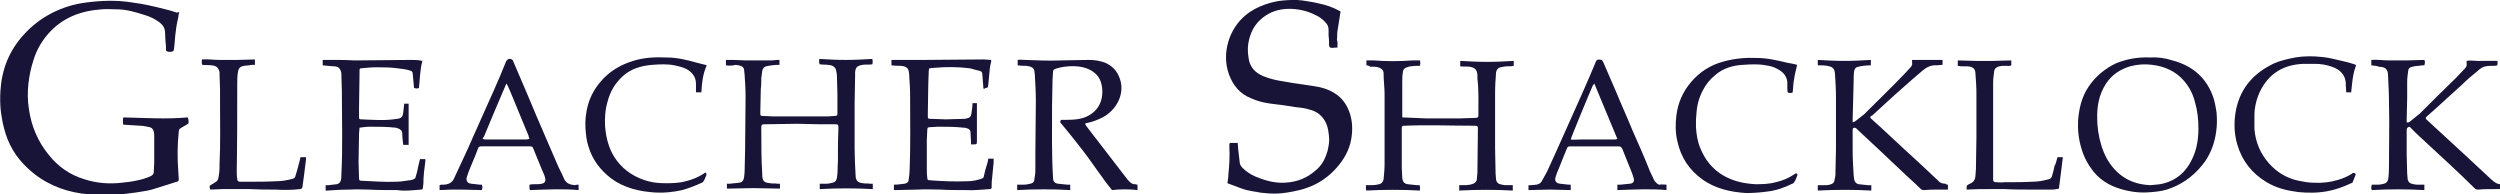 <svg xmlns="http://www.w3.org/2000/svg" xmlns:xlink="http://www.w3.org/1999/xlink" id="Layer_1" x="0px" y="0px" viewBox="0 0 509 39.5" style="enable-background:new 0 0 509 39.5;" xml:space="preserve"><style type="text/css">	.st0{fill:#181438;}</style><g>	<path class="st0" d="M36.5,2.5c-0.1,0.3-0.2,0.7-0.2,1c-0.2,0.9-0.4,1.8-0.5,2.8c-0.2,1.3-0.2,2.5-0.4,3.8c0.1,0.6-1.6,0.6-1.6,0.1  c0-0.6,0-1.1-0.1-1.7c0-0.6-0.1-1.3-0.1-1.9c0-0.9-0.5-1.6-1.2-2.1c-0.8-0.6-1.8-1.1-2.8-1.4c-1.9-0.6-3.8-1.2-5.8-1.2  c-1,0-2.1-0.1-3.1,0c-4.3,0.3-8,1.7-10.9,5c-1.4,1.6-2.4,3.4-3,5.4c-0.5,1.5-0.8,3-1,4.6c-0.2,1.8-0.2,3.6,0.1,5.4  c0.5,3.4,1.8,6.5,4,9.2c1.9,2.4,4.3,4.1,7.3,5c2.5,0.8,5,1,7.6,0.7c0.9-0.1,1.9-0.2,2.8-0.4c1.1-0.2,2.2-0.5,3.2-1  c0.3-0.2,0.5-0.4,0.5-0.7c0-0.7,0.1-1.3,0.1-2c0-1.8,0-3.6,0-5.4c0-0.7-0.1-1.6-0.9-1.8c-0.6-0.1-1.3-0.3-1.9-0.3  c-1.1-0.1-2.1-0.1-3.2-0.2c-0.1,0-0.2,0-0.3,0c-0.1-0.5-0.1-0.9,0-1.5c4.4,0.1,8.7,0.4,13.1,0c0.2,0.3,0.2,0.7,0.2,1.1  c0,0.1-0.2,0.3-0.3,0.3c-0.4,0.3-0.9,0.5-1.3,0.8c-0.3,0.1-0.4,0.4-0.4,0.7c-0.3,2.7-0.3,5.4-0.1,8.1c0,0.5,0.1,1,0.1,1.6  c0,0.3-0.1,0.4-0.4,0.5c-1.7,0.5-3.4,1.1-5.1,1.6c-1.1,0.3-2.2,0.4-3.3,0.6c-1.5,0.2-3.1,0.4-4.6,0.5c-1.5,0.1-2.9,0.2-4.4-0.1  c-0.7-0.1-1.3-0.1-2-0.2c-4.1-0.6-7.8-2.2-10.9-5.1c-2.5-2.3-4.1-5-4.9-8.3c-0.3-1-0.4-2-0.6-3.1c-0.2-1.5-0.2-3.1-0.1-4.6  c0.3-4.3,1.8-8,4.7-11.2c3.3-3.7,7.9-6,12.8-6.6c3.1-0.4,6.2-0.5,9.3,0c2.3,0.3,4.5,0.8,6.8,1.4c0.8,0.2,1.6,0.4,2.4,0.7  C36.2,2.4,36.3,2.5,36.5,2.5z"></path>	<path class="st0" d="M272.3,9.7c-0.6-0.1-1.7,0.4-1.7-0.5c0-0.7,0-1.3-0.1-2c0-0.4,0-0.7,0-1.1c0-0.6-0.2-1.1-0.6-1.5  c-0.6-0.7-1.3-1.2-2.2-1.6c-1.6-0.8-3.4-1.2-5.2-1.2c-1.7,0-3.3,0.4-4.7,1.3c-1.9,1.2-3,2.9-3.5,5c-0.3,1.2-0.3,2.4-0.1,3.6  c0.2,1.9,1.3,3.1,3,3.8c1,0.4,2,0.7,3.1,0.9c1,0.2,1.9,0.3,2.9,0.5c1.4,0.2,2.7,0.4,4.1,0.6c1.5,0.2,3,0.6,4.3,1.4  c1.7,1,2.7,2.5,3.3,4.4c0.5,1.7,0.5,3.4,0.2,5.1c-0.4,2.2-1.5,4.1-3,5.8c-1.6,1.8-3.6,3.2-5.9,4c-1,0.4-2,0.6-3,0.8  c-1.5,0.3-3.1,0.5-4.6,0.4c-0.9-0.1-1.8-0.1-2.6-0.3c-1.3-0.2-2.5-0.4-3.7-0.9c-0.8-0.3-1.6-0.6-2.4-0.9c0.1-0.7,0.2-1.2,0.2-1.8  c0.2-1.9,0.3-3.7,0.2-5.6c0-0.2,0-0.3,0-0.5c0-0.1,0.1-0.2,0.1-0.3c0.5,0,1,0,1.6,0c0,0.4,0.1,0.9,0.1,1.3c0.1,0.9,0.2,1.7,0.3,2.6  c0,0.5,0.3,0.9,0.6,1.2c0.7,0.7,1.6,1.3,2.5,1.7c1.9,0.8,3.9,1.4,6,1.3c2.6-0.1,4.8-1,6.7-2.8c1.1-1,1.7-2.3,2.1-3.7  c0.2-0.9,0.4-1.9,0.3-2.8c-0.1-1-0.2-1.9-0.6-2.8c-0.7-1.5-1.8-2.4-3.4-2.8c-0.9-0.3-1.9-0.4-2.9-0.5c-1.7-0.3-3.3-0.5-5-0.7  c-1.4-0.2-2.7-0.5-4-1.1c-2.3-0.9-3.7-2.7-4.5-4.9c-1.5-4.2,0-9.2,3.4-12c1.2-1,2.6-1.7,4-2.2c1.2-0.4,2.4-0.7,3.6-0.8  c1.3-0.1,2.7-0.2,4,0c1.1,0.2,2.2,0.3,3.3,0.6c1.5,0.3,2.9,0.8,4.2,1.5c0.2,0.1,0.3,0.2,0.2,0.4c-0.2,1.3-0.4,2.5-0.6,3.8  c-0.1,0.5,0,1.1-0.1,1.7C272.4,8.6,272.3,9.1,272.3,9.7z"></path>	<path class="st0" d="M278.2,13.3c0-0.4,0-0.7,0-1c0.5,0,1,0,1.5,0c2.6,0.2,5.2,0.2,7.9,0c0.5,0,1,0,1.5,0c0.1,0.4,0.1,0.6,0,1.1  c-0.6,0-1.2,0-1.8,0.1c-0.3,0-0.6,0.1-0.8,0.2c-0.6,0.1-0.9,0.6-0.9,1.2c-0.1,0.6-0.1,1.2-0.1,1.8c0,2.2,0,4.5,0,6.7  c0,0.1,0,0.3,0,0.5c1.6,0.1,3.2,0.1,4.7,0.2c2.4,0,4.8,0,7.2,0c1,0,2-0.1,3-0.1c0.5,0,0.6-0.1,0.6-0.6c0-2.5,0.1-5-0.2-7.4  c0-0.3,0-0.5,0-0.8c-0.1-0.9-0.4-1.4-1.5-1.6c-0.7-0.1-1.3,0-2-0.1c0-0.3,0-0.7,0-1.1c1.8,0.1,3.7,0.2,5.5,0.2  c1.8,0,3.6-0.1,5.4-0.2c0,0.4,0,0.7,0,1c-0.4,0.1-0.8,0.1-1.2,0.1c-0.5,0-1,0.1-1.5,0.2c-0.5,0.1-0.8,0.5-0.9,1  c-0.1,1.4-0.2,2.8-0.2,4.2c0,3.7,0,7.4,0,11.2c0,1.7,0.1,3.5,0.1,5.2c0,0.4,0.1,0.9,0.1,1.3c0.1,0.5,0.4,0.8,0.8,0.9  c0.4,0.1,0.8,0.2,1.2,0.2c0.5,0,0.9,0,1.4,0c0,0.4,0,0.7,0,1.1c-3.6-0.2-7.2-0.2-10.9,0c0-0.4,0-0.7,0-1.1c0.5,0,0.9,0,1.4,0  c0.9-0.1,2.2-0.2,2.2-1.4c0-0.4,0.1-0.7,0.1-1.1c0-3,0.1-6,0.1-9c0-0.5-0.1-0.6-0.7-0.6c-4.7,0-9.5-0.2-14.2,0  c-0.6,0-0.6,0.1-0.6,0.7c0,2.6,0,5.3,0,7.9c0,0.7,0.1,1.4,0.1,2.1c0.1,0.7,0.4,1.1,1.1,1.2c0.6,0.1,1.2,0.1,1.8,0.2  c0.2,0,0.4,0,0.6,0c0.2,0.4,0.1,0.7,0.1,1.1c-3.7-0.2-7.3-0.2-10.9,0c0-0.1-0.1-0.2-0.1-0.3c0-0.2,0-0.5,0-0.8c0.5,0,0.9,0,1.4,0  c0.4,0,0.9-0.1,1.3-0.2c0.5-0.1,0.8-0.5,0.9-1c0.1-1.1,0.2-2.1,0.2-3.2c0-4.7,0-9.4,0-14.1c0-1.4-0.2-2.8-0.2-4.1  c0.1-1.4-1.5-1.6-2.7-1.5C278.8,13.4,278.5,13.3,278.2,13.3z"></path>	<path class="st0" d="M147.8,13.3c0-0.4,0-0.7,0-1.1c0.5,0,1.1,0,1.6,0c0.8,0,1.6,0.1,2.4,0.1c1.6,0,3.2,0,4.8,0c0.5,0,1,0,1.6-0.1  c0.1,0,0.3,0,0.5,0c0,0.3,0,0.7,0,1c-0.9,0-1.8,0.1-2.7,0.3c-0.4,0.1-0.7,0.4-0.8,0.9c-0.1,0.5-0.1,1-0.2,1.5c0,0.7,0,1.5-0.1,2.2  c0,1.6-0.1,3.1-0.1,4.7c0,0.1,0,0.3,0,0.4c0,0.3,0.1,0.4,0.4,0.4c0.7,0,1.4,0.1,2.2,0.1c3.7,0,7.5,0,11.2,0c0.5,0,0.9-0.1,1.4-0.1  c0.4,0,0.5-0.1,0.5-0.5c0-1.3,0-2.7,0-4c0-1.2-0.1-2.3-0.1-3.5c0-0.5-0.1-0.9-0.2-1.4c-0.1-0.4-0.4-0.6-0.7-0.8  c-0.8-0.3-1.7-0.2-2.6-0.3c-0.2-0.4-0.1-0.7-0.1-1.1c1.8,0.1,3.6,0.2,5.4,0.2c1.8,0,3.6-0.1,5.4-0.2c0.1,0.4,0.1,0.7,0,1.1  c-0.7,0.1-1.3,0-2,0.1c-1.1,0.2-1.4,0.5-1.5,1.5c0,0.3,0,0.6,0,0.9c0,1.8-0.1,3.7-0.1,5.5c0,3,0,6,0,9.1c0,1.8,0.1,3.7,0.2,5.5  c0,1.1,0.5,1.5,1.5,1.6c0.5,0.1,0.9,0,1.4,0.1c0.2,0,0.4,0,0.6,0c0,0.4,0,0.7,0,1.1c-3.6-0.2-7.2-0.2-10.8,0c0-0.4,0-0.7,0-1.1  c0.5,0,0.9,0,1.4,0c0.4,0,0.8-0.1,1.2-0.2c0.5-0.1,0.8-0.4,0.9-1c0.2-1.1,0.1-2.2,0.2-3.3c0-2.2,0-4.4,0.1-6.6c0-0.1,0-0.3,0-0.4  c0-0.5-0.1-0.6-0.6-0.6c-1.1,0-2.2,0-3.3,0c-1.5,0-3-0.1-4.5-0.1c-2.2,0-4.4,0.1-6.6,0.1c-0.6,0-0.7,0.1-0.7,0.7  c0,3.2,0,6.4,0.2,9.5c0,0.1,0,0.3,0,0.4c0.1,1.2,0.7,1.3,1.6,1.4c0.5,0.1,1,0,1.5,0.1c0.1,0,0.3,0,0.5,0c0,0.4,0,0.7,0,1  c-1.8,0-3.6-0.1-5.4-0.1c-1.8,0-3.6,0.1-5.4,0.1c0-0.3,0-0.6,0-1c0.2,0,0.4,0,0.6,0c0.6-0.1,1.3-0.1,1.9-0.2c1.1-0.1,1-1.3,1.1-2.2  c0-1.4,0.1-2.8,0.1-4.2c0-3.7,0.1-7.5,0.1-11.2c0-1.5-0.1-2.9-0.2-4.4c0-0.3-0.1-0.7-0.1-1c-0.1-0.8-1-0.9-1.7-1  C149,13.4,148.4,13.4,147.8,13.3z"></path>	<path class="st0" d="M231.6,37.6c0,0.4,0,0.7,0,1.1c-1.7-0.2-3.4-0.2-5.2,0c-0.6-0.8-1.3-1.6-1.9-2.5c-1.5-2-2.8-4-4.3-5.9  c-1.3-1.7-2.7-3.4-4.1-5.1c-0.3-0.3-0.3-0.3-0.1-0.8c0.3,0,0.7,0,1,0c1.7,0,3.3-0.1,4.7-0.9c1.6-0.9,2.5-2.3,2.7-4.1  c0.1-1,0-1.9-0.3-2.8c-0.5-1.4-1.6-2.2-2.9-2.7c-1.5-0.5-3.1-0.5-4.6-0.3c-0.6,0.1-1.1,0.2-1.7,0.4c-0.3,0.1-0.5,0.3-0.5,0.6  c0,0.5-0.1,1.1-0.1,1.6c0,1.8-0.1,3.5-0.1,5.3c0,4.9-0.1,9.8,0.2,14.7c0,0.7,0.3,1.1,1,1.2c0.6,0.1,1.2,0.1,1.9,0.2  c0.2,0,0.4,0,0.6,0c0,0.4,0,0.7,0,1.1c-3.6-0.2-7.2-0.2-10.8,0c0-0.4,0-0.7,0-1.1c0.5,0,0.9,0,1.4,0c0.4,0,0.9-0.1,1.3-0.2  c0.5-0.1,0.8-0.4,0.8-0.9c0.1-0.6,0.2-1.2,0.2-1.9c0-1,0-2.1,0-3.1c0-3.6,0.1-7.3,0.1-10.9c0-1.8-0.1-3.5-0.2-5.3  c0-0.3-0.1-0.6-0.1-0.9c-0.2-0.8-1-0.9-1.7-1c-0.6,0-1.1,0-1.7-0.1c0-0.4,0-0.7,0-1.1c0.5-0.1,1,0,1.5,0c2.4,0.1,4.9,0.2,7.3,0.1  c1.9,0,3.8-0.1,5.7-0.1c1.2,0,2.5,0.2,3.6,0.7c1.6,0.8,2.5,2.1,2.9,3.8c0.6,2.7-0.9,5.7-3.7,7.2c-1,0.5-2,0.9-3,1.1  c-0.2,0-0.4,0.1-0.6,0.2c0.1,0.2,0.2,0.3,0.3,0.5c2.8,3.6,5.6,7.3,8.4,10.9c0.1,0.1,0.1,0.1,0.2,0.2c0.4,0.5,0.9,0.8,1.5,0.7  C231.3,37.6,231.4,37.6,231.6,37.6z"></path>	<path class="st0" d="M437.7,11.7c1.5-0.1,3.1,0.1,4.6,0.6c3.8,1,6.6,3.2,8.1,6.9c0.5,1.2,0.7,2.5,0.9,3.8c0.1,1.3,0.1,2.6-0.1,3.9  c-0.3,2.1-1,4.1-2.2,5.9c-1.8,2.5-4.1,4.4-7,5.5c-1.2,0.5-2.5,0.7-3.8,0.8c-1.8,0.2-3.5,0.1-5.2-0.3c-2.7-0.6-5-1.7-6.8-3.9  c-1.1-1.4-1.9-2.9-2.4-4.6c-0.6-1.9-0.8-3.9-0.7-5.8c0.2-2.4,0.7-4.7,2.1-6.8c1.4-2.1,3.3-3.7,5.6-4.8  C433,12,435.3,11.6,437.7,11.7z M437.8,37.7c0.8-0.1,1.7-0.1,2.5-0.3c2.9-0.7,4.9-2.5,6.1-5.2c0.9-1.9,1.2-4,1.2-6.1  c0-1.8-0.2-3.6-0.7-5.3c-0.4-1.6-1.1-3-2.2-4.3c-1.7-2-4-3-6.5-3.3c-1.5-0.2-3-0.1-4.5,0.3c-2,0.6-3.7,1.7-4.9,3.5  c-1.5,2.3-1.9,4.8-1.8,7.4c0,0.8,0.1,1.6,0.2,2.4c0.3,1.9,0.8,3.7,1.7,5.4c0.9,1.6,2.1,3,3.7,4C434.2,37.2,435.9,37.6,437.8,37.7z"></path>	<path class="st0" d="M396.6,37.6c0,0.4,0,0.7,0,1c-0.5,0-1,0-1.5,0c-1.1,0-2.2,0-3.3,0.1c-0.3,0-0.5,0-0.7-0.2  c-0.9-0.9-1.9-1.8-2.9-2.7c-1.8-1.7-3.7-3.5-5.5-5.2c-1.5-1.4-3-2.8-4.5-4.2c-0.1-0.1-0.2-0.2-0.3-0.3c-0.3-0.2-0.7-0.1-0.7,0.3  c0,0.1,0,0.3,0,0.4c0,1.3,0,2.6,0,3.8c0,1.7,0.1,3.3,0.2,5c0,0.3,0.1,0.6,0.1,0.9c0.1,0.5,0.4,0.9,0.9,1c0.6,0.1,1.2,0.1,1.9,0.2  c0.2,0,0.5,0,0.7,0c0,0.4,0,0.7,0,1.1c-3.6-0.2-7.2-0.2-10.9,0c0-0.2,0-0.4,0-0.6c0-0.2,0-0.3,0-0.5c0.4,0,0.9,0,1.3,0  c0.4,0,0.8,0,1.1-0.1c0.8-0.2,1-0.5,1.1-1.4c0.1-0.4,0.1-0.8,0.1-1.2c0-1.5,0.1-3,0.1-4.5c0-3.6,0-7.1,0-10.7  c0-1.6-0.1-3.2-0.2-4.8c-0.1-1-0.4-1.4-1.6-1.6c-0.6-0.1-1.3-0.1-1.9-0.1c0-0.4,0-0.7,0-1.1c1.8,0.1,3.6,0.2,5.4,0.2  c1.8,0,3.6-0.1,5.4-0.2c0,0.4,0,0.7,0,1.1c-0.9,0-1.8,0.1-2.6,0.3c-0.5,0.1-0.7,0.4-0.8,0.9c-0.1,0.7-0.1,1.4-0.1,2.1  c-0.1,2.5-0.1,5.1-0.2,7.6c0,0.2,0,0.4,0,0.7c0.2-0.1,0.4-0.1,0.5-0.2c0.6-0.5,1.2-0.9,1.8-1.4c2.7-2.7,5.4-5.3,8-8  c0.5-0.5,0.9-1,1.4-1.5c0.3-0.3,0.5-0.6,0.4-1.1c0-0.2,0-0.3,0-0.5c2.1,0,4.1,0,6.2,0c0,0.3,0,0.6,0,1c-0.4,0-0.8,0.1-1.2,0.1  c-1.1-0.1-2.1,0.4-2.9,1.1c-1.3,1.1-2.6,2.2-3.8,3.3c-2.2,1.9-4.3,3.9-6.4,5.8c-0.1,0-0.1,0.1-0.2,0.1c-0.3,0.2-0.3,0.3,0,0.6  c0.7,0.6,1.3,1.2,2,1.8c1.5,1.4,2.9,2.7,4.4,4.1c2.3,2.1,4.6,4.2,6.8,6.3c0.2,0.2,0.4,0.3,0.5,0.5c0.4,0.4,0.9,0.5,1.4,0.5  C396.3,37.6,396.4,37.6,396.6,37.6z"></path>	<path class="st0" d="M482.8,13.3c0-0.4,0-0.7,0-1.1c1.2-0.1,2.4,0.1,3.6,0.1c1.2,0,2.4,0,3.6,0c1.2,0,2.4-0.1,3.6-0.1  c0.2,0.4,0.1,0.7,0,1.1c-0.4,0-0.7,0-1.1,0.1c-0.5,0-1,0.1-1.4,0.2c-0.5,0.1-0.8,0.4-0.8,0.9c-0.1,0.7-0.2,1.4-0.2,2.1  c0,1.1,0,2.3,0,3.4c0,1.4-0.1,2.8-0.1,4.3c0,0.2,0,0.4,0,0.6c0.3,0.1,0.4,0,0.6-0.1c0.7-0.6,1.4-1.1,2.1-1.7  c2.4-2.4,4.8-4.8,7.3-7.2c0.6-0.6,1.2-1.3,1.8-1.9c0.3-0.3,0.5-0.6,0.4-1.1c0-0.1,0-0.3,0-0.5c1-0.2,2.1,0.1,3.1,0c1,0,2,0,3.1,0  c0,0,0.1,0.1,0.1,0.1c0,0.8,0.1,0.9-0.8,0.9c-0.5,0-1.1,0-1.6,0.1c-0.6,0.1-1.2,0.5-1.6,0.9c-1.1,0.9-2.2,1.8-3.2,2.8  c-1.9,1.7-3.7,3.4-5.5,5c-0.6,0.5-1.1,1-1.7,1.5c-0.3,0.3-0.3,0.4,0,0.7c2.5,2.3,5,4.6,7.5,6.9c1.9,1.8,3.8,3.5,5.7,5.3  c0.2,0.1,0.3,0.3,0.5,0.4c0.4,0.3,0.8,0.5,1.3,0.5c0.1,0,0.2,0,0.3,0c0.1,0.3,0.1,0.7,0,1c-0.5,0-1,0-1.4,0c-1.1,0-2.3,0-3.4,0.1  c-0.3,0-0.5,0-0.8-0.3c-1.6-1.6-3.3-3.2-4.9-4.7c-2.3-2.1-4.5-4.2-6.8-6.3c-0.4-0.4-0.8-0.8-1.2-1.2c-0.2-0.2-0.3-0.4-0.6-0.2  c-0.2,0.1-0.3,0.3-0.3,0.6c0,1.6,0,3.2,0,4.9c0,1.3,0.1,2.6,0.1,3.9c0,0.4,0.1,0.8,0.1,1.2c0.1,0.5,0.4,0.8,0.8,0.9  c0.4,0.1,0.8,0.2,1.2,0.2c0.4,0,0.9,0,1.4,0c0,0.4,0,0.7,0,1.1c-3.6-0.2-7.2-0.2-10.7,0c-0.2-0.4-0.1-0.7,0-1.1c0.5,0,0.9,0,1.3,0  c0.4,0,0.8-0.1,1.2-0.2c0.4-0.1,0.7-0.4,0.8-0.8c0-0.2,0.1-0.4,0.1-0.6c0.1-1.1,0.1-2.3,0.1-3.4c0-3.8,0.1-7.5,0-11.3  c0-2-0.1-4-0.2-6c0-1.2-0.6-1.7-1.8-1.7C484,13.4,483.4,13.4,482.8,13.3z"></path>	<path class="st0" d="M65.7,13.3c0-0.4,0-0.7,0-1.1c0.8,0,1.5,0,2.2,0c1.4,0,2.8,0,4.3,0.1c0.1,0,0.3,0,0.4,0c3.7,0,7.3-0.1,11-0.1  c0.8,0,1.6,0,2.4,0.2c-0.5,1.8-0.5,3.7-0.7,5.5c-0.3,0.2-0.7,0.1-1,0c-0.1-0.7-0.1-1.4-0.2-2.1c-0.1-0.5,0.1-1.2-0.5-1.4  c-0.9-0.3-1.8-0.4-2.7-0.5c-1.4-0.2-2.9-0.2-4.3-0.2c-1,0-2,0.1-3,0.2c-0.3,0-0.4,0.1-0.4,0.4c0,0.3,0,0.5,0,0.8  c0,2.3-0.1,4.6-0.1,6.9c0,0.6,0,1.2,0,1.8c0,0.4,0,0.5,0.5,0.5c2.4,0.1,4.8,0.3,7.2-0.1c0.9-0.1,1.2-0.4,1.3-1.3  c0.1-0.6,0.1-1.2,0.2-1.8c0.3,0,0.6,0,0.9,0c0,2.8,0,5.6,0,8.4c-0.4,0-0.7,0-1.1,0c-0.1-0.8-0.2-1.6-0.2-2.4c0-0.4-0.3-0.7-0.7-0.9  c-0.2-0.1-0.4-0.1-0.6-0.2c-1.8-0.2-3.5-0.2-5.3-0.2c-0.7,0-1.4,0.1-2.1,0.2c0,0.4-0.1,0.8-0.1,1.2c0,1.9-0.1,3.9-0.1,5.8  c0,1.1,0.1,2.2,0.1,3.3c0,0.4,0.1,0.5,0.5,0.5c2.4,0.1,4.7,0.3,7.1,0.2c0.9,0,1.8-0.2,2.7-0.3c0.3,0,0.5-0.1,0.8-0.2  c0.2-0.1,0.4-0.2,0.4-0.4c0.2-0.7,0.4-1.3,0.5-2c0.1-0.6,0.3-1.1,0.4-1.7c0.4,0,0.7,0,1.1,0c0,0.2,0,0.3,0,0.4  c-0.2,1.5-0.4,3-0.4,4.6c0,0.3-0.1,0.5-0.1,0.8c0,0.3-0.1,0.4-0.4,0.4c-0.4,0-0.8,0.1-1.2,0.1c-1.2,0.1-2.4,0.2-3.7,0  c-0.1,0-0.1,0-0.2,0c-1.9,0-3.7,0-5.6-0.1c-1.2,0-2.5-0.1-3.7,0c-1.6,0-3.2,0.1-4.7,0.2c-0.1,0-0.2,0-0.3,0c0-0.3,0-0.7,0-1.1  c0.2,0,0.4,0,0.6,0c0.6-0.1,1.1-0.1,1.7-0.2c0.4-0.1,0.7-0.4,0.8-0.8c0.1-0.4,0.1-0.8,0.1-1.2c0.3-5.7,0.1-11.3,0.1-17  c0-1.1-0.1-2.2-0.1-3.3c0-0.1,0-0.2,0-0.3c-0.2-1-0.6-1.4-1.6-1.4C67,13.4,66.3,13.4,65.7,13.3z"></path>	<path class="st0" d="M200.2,18c0-0.2,0-0.3,0-0.4c-0.1-0.8-0.1-1.7-0.2-2.5c0-0.4-0.2-0.6-0.6-0.7c-0.7-0.1-1.4-0.4-2-0.5  c-2.4-0.3-4.7-0.3-7.1-0.1c-0.4,0-0.7,0.1-1.1,0.1c0,0.2-0.1,0.3-0.1,0.4c0,0.9-0.1,1.9-0.1,2.8c0,2.1-0.1,4.2-0.1,6.3  c0,0.8,0,0.8,0.8,0.8c0.9,0,1.9,0.1,2.8,0.1c1.2,0,2.5-0.1,3.7-0.1c0.2,0,0.4,0,0.6-0.1c0.7-0.1,0.9-0.4,1-1.1  c0.1-0.7,0.2-1.3,0.2-2c0.3,0,0.6,0,0.9,0c0,0.2,0,0.3,0,0.4c0,2.4,0,4.8,0,7.2c0,0.8,0,0.8-0.8,0.8c-0.1,0-0.2,0-0.4,0  c0-0.2,0-0.4,0-0.5c0-0.6-0.1-1.3-0.1-1.9c0-0.5-0.3-0.8-0.8-0.9c-0.2-0.1-0.4-0.1-0.6-0.1c-1.7-0.2-3.4-0.2-5.2-0.2  c-0.6,0-1.2,0.1-1.8,0.1c-0.3,0-0.4,0.2-0.4,0.5c0,0.7-0.1,1.4-0.1,2.1c0,1.9,0,3.8,0,5.7c0,0.7,0,1.4,0.1,2c0,0.4,0.1,0.5,0.5,0.5  c2.6,0.2,5.1,0.3,7.7,0.2c0.9,0,1.9-0.2,2.8-0.5c0.3-0.1,0.5-0.2,0.5-0.5c0.2-0.9,0.4-1.7,0.7-2.6c0.1-0.3,0.2-0.7,0.2-1  c0.4,0,0.7,0,1.1,0c0,0.3,0,0.5,0,0.8c-0.1,1-0.2,2-0.3,3.1c-0.1,0.6-0.1,1.3-0.1,1.9c0,0.3-0.1,0.4-0.4,0.4  c-1.6,0.1-3.2,0.3-4.9,0.2c-0.1,0-0.2,0-0.3,0c-1.6,0-3.2,0-4.8-0.1c-1.5,0-3.1-0.1-4.6,0c-1.5,0-3.1,0.1-4.6,0.1  c-0.1,0-0.2,0-0.3,0c0-0.3,0-0.7,0-1.1c0.7,0,1.4-0.1,2.2-0.2c0.4-0.1,0.8-0.3,0.8-0.8c0.1-0.7,0.2-1.4,0.2-2c0.2-5,0.1-10,0.1-15  c0-1.5-0.1-3-0.2-4.5c-0.1-1.2-0.4-1.6-1.8-1.7c-0.6,0-1.1,0-1.8-0.1c0-0.4,0-0.7,0-1.1c0.7,0,1.5,0,2.2,0c0.1,0,0.1,0,0.2,0  c1.4,0,2.7,0,4.1,0c0.1,0,0.2,0,0.3,0c4,0,8-0.1,12-0.1c0.5,0,1,0.1,1.5,0.1c0,0.2,0,0.3,0,0.4c-0.3,0.9-0.3,1.8-0.4,2.7  c-0.1,0.7-0.1,1.4-0.2,2.1c-0.1,0.5-0.1,0.5-0.6,0.5C200.6,18.1,200.4,18.1,200.2,18z"></path>	<path class="st0" d="M339.3,37.6c0,0.4,0,0.7,0,1.1c-3.3-0.3-6.7-0.1-10,0c0-0.4,0-0.7,0-1.1c0.2,0,0.4,0,0.6,0  c0.7-0.1,1.3-0.1,2-0.2c0.7-0.1,0.9-0.5,0.7-1.2c-0.3-1-0.7-1.9-1.1-2.9c-0.4-1-0.8-2-1.2-3c-0.2-0.4-0.4-0.5-0.8-0.5  c-2.4,0-4.8,0-7.2,0c-0.9,0-1.7,0-2.6,0c-0.4,0-0.6,0.1-0.7,0.5c-0.7,1.6-1.3,3.3-2,4.9c-0.1,0.3-0.2,0.6-0.3,0.9  c-0.2,0.7,0.1,1.2,0.9,1.3c0.6,0.1,1.2,0.1,1.8,0.2c0.1,0,0.2,0,0.4,0c0,0.4,0,0.7,0,1.1c-1.4,0-2.9-0.1-4.3-0.1  c-1.4,0-2.8,0.1-4.3,0.1c0-0.3,0-0.7,0-1c0.2,0,0.3,0,0.5,0c0.4,0,0.7-0.1,1.1-0.1c0.5-0.1,0.9-0.3,1.1-0.7c0.4-0.7,0.7-1.3,1.1-2  c2.4-5.2,4.7-10.5,7.1-15.8c1-2.2,1.9-4.4,2.8-6.5c0.2-0.6,0.7-0.5,1.2-0.4c0.1,0,0.2,0.3,0.3,0.4c0.9,2,1.7,4,2.6,6  c1.1,2.7,2.3,5.3,3.4,8c1.2,2.7,2.4,5.4,3.5,8.2c0.3,0.6,0.5,1.1,0.8,1.7c0.1,0.3,0.3,0.5,0.5,0.7c0.2,0.2,0.4,0.4,0.7,0.4  C338.3,37.5,338.8,37.6,339.3,37.6z M319.8,28.4c0.7,0.1,1.3,0,2,0c2.3,0,4.5,0,6.8,0c0.2,0,0.4,0,0.7-0.1  c-1.6-3.8-3.1-7.5-4.7-11.3c-0.1,0.2-0.2,0.3-0.3,0.4C323.5,19.2,319.9,27.9,319.8,28.4z"></path>	<path class="st0" d="M117.8,37.6c0,0.4,0,0.7,0,1.1c-3.3-0.3-6.6-0.1-9.9,0c0-0.1-0.1-0.2-0.1-0.3c0-0.2,0-0.5,0-0.8  c1-0.3,3.6,0.4,3.2-1.3c-0.1-0.6-0.4-1.1-0.6-1.6c-0.6-1.5-1.2-2.9-1.8-4.4c-0.1-0.4-0.3-0.5-0.7-0.5c-3.3,0-6.6,0-9.9,0  c-0.4,0-0.6,0.1-0.7,0.5c-0.7,2-1.7,3.9-2.3,5.9c-0.1,0.7,0.2,1.1,0.9,1.2c0.6,0.1,1.2,0.1,1.8,0.2c0.1,0,0.2,0,0.4,0  c0.2,0.4,0.1,0.7,0,1.1c-1.4,0-2.9-0.1-4.3-0.1c-1.4,0-2.8,0-4.3,0.1c0-0.3,0-0.6,0-1c0.1,0,0.2-0.1,0.3-0.1c0.1,0,0.3,0,0.4,0  c1.1,0,1.9-0.4,2.3-1.4c1.3-2.8,2.6-5.5,3.8-8.3c1.4-3.1,2.8-6.3,4.2-9.4c0.9-2,1.7-3.9,2.5-5.9c0.2-0.5,0.7-0.8,1.2-0.5  c0.1,0.1,0.3,0.2,0.3,0.4c0.4,0.9,0.8,1.9,1.2,2.8c1.2,2.8,2.4,5.6,3.6,8.5c1.4,3.2,2.7,6.3,4.1,9.5c0.4,1,1,2,1.4,3  c0.4,1,1.2,1.3,2.2,1.4C117.4,37.6,117.5,37.6,117.8,37.6z M98.3,28.3c0.2,0,0.3,0.1,0.5,0.1c2.8,0,5.6,0,8.4,0  c0.2,0,0.3-0.1,0.6-0.1c-0.1-0.3-0.2-0.5-0.2-0.7c-0.3-0.8-0.7-1.6-1-2.4c-1.1-2.6-2.1-5.2-3.2-7.7c-0.1-0.1-0.1-0.2-0.3-0.5  c-1.6,3.7-3.1,7.3-4.6,10.9C98.3,28,98.3,28.1,98.3,28.3z"></path>	<path class="st0" d="M142.8,18.8c-0.4,0-0.7,0-1.1,0c0-0.1,0-0.3,0-0.4c0-0.4,0-0.9,0-1.3c0-1.3-0.6-2.2-1.7-2.9  c-0.8-0.5-1.8-0.7-2.7-0.9c-1.5-0.3-3-0.2-4.5-0.1c-2.3,0.2-4.4,0.8-6.1,2.4c-1.5,1.4-2.5,3.1-3,5.1c-0.5,1.7-0.6,3.4-0.5,5.1  c0.2,2.2,0.7,4.3,1.9,6.2c1.4,2.2,3.4,3.7,5.9,4.6c1.4,0.5,2.8,0.7,4.3,0.7c1.4,0,2.9,0,4.3-0.4c1.3-0.3,2.5-0.8,3.6-1.5  c0.1-0.1,0.3-0.2,0.4-0.3c0.2,0.2,0.3,0.3,0.2,0.6c-0.2,0.4-0.3,0.8-0.5,1.1c-0.1,0.2-0.3,0.4-0.4,0.4c-1.3,0.6-2.6,1.1-4,1.5  c-1.8,0.4-3.6,0.6-5.4,0.5c-3.3-0.2-6.4-0.9-9.1-2.9c-2.2-1.7-3.8-3.8-4.6-6.5c-0.4-1.2-0.5-2.4-0.6-3.7c-0.1-1.6,0.1-3.2,0.5-4.7  c0.5-1.8,1.4-3.4,2.6-4.8c1.8-2.1,4-3.4,6.6-4.2c2.2-0.7,4.5-0.8,6.8-0.7c2.1,0,4.2,0.5,6.3,1.1c0.5,0.1,1.1,0.3,1.6,0.4  c0.1,0,0.2,0.1,0.3,0.1C143.1,15,142.9,16.9,142.8,18.8z"></path>	<path class="st0" d="M479.7,13.3c-0.7,1.8-0.8,3.6-1,5.5c-0.3,0-0.6,0-1,0c0-0.5-0.1-0.9-0.1-1.4c0.1-2.2-1.3-3.3-2.8-3.8  c-1.1-0.4-2.3-0.6-3.4-0.6c-0.8,0-1.7,0-2.5,0c-1.9,0.1-3.6,0.5-5.2,1.5c-1.6,1-2.8,2.5-3.6,4.2c-0.7,1.5-1.1,3.2-1.1,4.8  c0,0.9,0,1.8,0,2.7c0.2,2.7,1.2,5.1,3,7.1c1.6,1.8,3.6,3,6,3.5c1,0.2,2,0.4,3.1,0.4c1.7,0.1,3.4-0.1,5-0.6c1-0.3,1.9-0.7,2.7-1.2  c0.1-0.1,0.2-0.2,0.4-0.2c0.1,0,0.2,0,0.3,0.1c0.1,0,0.1,0.2,0.1,0.3c-0.2,0.5-0.4,1-0.6,1.5c0,0.1-0.2,0.2-0.3,0.2  c-1.5,0.7-3.1,1.3-4.7,1.6c-2,0.4-4.1,0.4-6.1,0.2c-2.3-0.3-4.4-0.8-6.4-2c-3-1.8-5-4.3-6-7.7c-0.7-2.4-0.7-4.9-0.2-7.3  c1-4.4,3.7-7.3,7.7-9.2c1.4-0.6,2.8-0.9,4.3-1.2c1.8-0.3,3.6-0.3,5.4-0.1c1.4,0.1,2.8,0.5,4.1,0.8c0.9,0.2,1.7,0.4,2.6,0.7  C479.6,13.2,479.6,13.2,479.7,13.3z"></path>	<path class="st0" d="M365.9,13.2c-0.2,1-0.5,1.9-0.6,2.8c-0.2,0.9-0.2,1.8-0.3,2.8c-0.1,0-0.1,0.1-0.2,0.1c-0.8,0.1-0.9,0-0.9-0.8  c0-0.3,0-0.5,0-0.8c0.1-1.6-0.7-2.6-2.1-3.3c-0.7-0.4-1.5-0.6-2.3-0.7c-1.5-0.3-3.1-0.2-4.6-0.1c-2.1,0.1-4.1,0.7-5.7,2.1  c-1.1,0.9-1.9,1.9-2.5,3.1c-0.8,1.5-1.2,3-1.3,4.7c0,0.4-0.1,0.8-0.1,1.2c0,0.5,0,1,0,1.6c0.1,1.5,0.3,2.9,0.9,4.3  c1.3,3.2,3.6,5.4,6.8,6.5c1.4,0.5,2.8,0.7,4.3,0.8c1.4,0,2.8,0,4.2-0.4c1.4-0.3,2.6-0.8,3.8-1.6c0.1-0.1,0.2-0.1,0.3-0.2  c0,0,0,0,0.1,0c0.3,0.1,0.3,0.3,0.2,0.5c-0.2,0.4-0.3,0.9-0.6,1.3c-0.1,0.1-0.2,0.3-0.4,0.3c-1.6,0.8-3.3,1.4-5.1,1.6  c-1.4,0.2-2.9,0.3-4.3,0.3c-3.2-0.2-6.2-0.9-8.8-2.7c-2.8-2-4.5-4.6-5.2-7.9c-0.4-1.7-0.4-3.4-0.2-5.1c0.3-2.6,1.3-4.9,3-6.9  c1.8-2.1,4-3.5,6.7-4.2c2.2-0.6,4.4-0.8,6.7-0.7c2.1,0,4.2,0.5,6.3,1C364.6,12.9,365.2,13,365.9,13.2z"></path>	<path class="st0" d="M418.9,32c0.4,0,0.7,0,1.1,0c-0.3,2.2-0.5,4.3-0.8,6.4c-0.4,0.1-0.9,0.2-1.3,0.2c-1.4,0-2.8,0-4.3,0  c-0.1,0-0.1,0-0.2,0c-1.7,0-3.5,0-5.2-0.1c-1.1,0-2.2,0-3.3,0c-1.5,0-2.9,0-4.5,0.1c0-0.1,0-0.3,0-0.5c0-0.2,0.1-0.4,0.3-0.5  c0.2-0.1,0.4-0.2,0.6-0.3c0.6-0.3,0.9-0.9,0.9-1.5c0-0.5,0.1-0.9,0.1-1.4c0-2.2,0.1-4.3,0.1-6.5c0-3,0-5.9,0-8.9  c0-1.3-0.1-2.7-0.2-4c0-0.9-0.4-1.4-1.6-1.5c-0.3,0-0.6,0-1,0c-0.3,0-0.6,0-1-0.1c0-0.3,0-0.7,0-1.1c1.2,0,2.4,0.1,3.6,0.1  c1.2,0,2.4,0,3.6,0c1.2,0,2.4-0.1,3.7-0.1c0,0.4,0,0.7,0,1c-0.3,0.2-0.7,0.1-1.1,0.1c-0.9,0-2.3,0-2.4,1.2  c-0.1,0.7-0.2,1.5-0.2,2.3c0,6.4,0,12.9,0,19.3c0,0.1,0,0.2,0,0.3c0,0.4,0.1,0.6,0.6,0.6c0.5,0,1.1,0.1,1.6,0c1.9,0,3.9,0,5.8-0.1  c1.1,0,2.2-0.2,3.3-0.5c0.4-0.1,0.6-0.3,0.7-0.7c0.2-0.7,0.4-1.4,0.5-2C418.6,33.3,418.7,32.7,418.9,32z"></path>	<path class="st0" d="M61.2,32c0.3,0,0.7,0,1.1,0c0,0.2,0,0.3,0,0.5c-0.1,1.1-0.3,2.1-0.4,3.2c-0.1,0.7-0.2,1.5-0.3,2.2  c-0.1,0.5-0.1,0.5-0.5,0.6c-1.7,0.2-3.3,0.2-5,0.1c-0.1,0-0.2,0-0.3,0c-1.6,0-3.2,0-4.9-0.1c-1.9,0-3.7,0-5.6,0  c-0.8,0-1.7,0.1-2.5,0.1c-0.2-0.7-0.2-0.8,0.4-1.1c1.2-0.7,1.2-0.7,1.4-2.1c0.1-0.7,0.1-1.4,0.1-2.1c0.2-4,0.1-8,0.1-12  c0-1,0-2,0-3c0-1.1-0.1-2.2-0.1-3.2c0-0.1,0-0.3,0-0.4c-0.2-0.9-0.6-1.3-1.6-1.4c-0.6-0.1-1.3,0-1.9-0.1c-0.2-0.3-0.1-0.7-0.1-1.1  c1.3-0.1,2.4,0.1,3.6,0.1c1.2,0,2.4,0,3.6,0c1.2,0,2.4-0.1,3.6-0.1c0,0.4,0,0.7,0,1.1c-0.4,0-0.8,0-1.2,0.1c-0.8,0.1-2,0-2.2,1.1  c-0.2,0.9-0.2,1.8-0.2,2.7c0,5.9,0,11.8-0.1,17.7c0,0.5,0,1.1,0.1,1.6c0,0.4,0.1,0.5,0.5,0.6c0.5,0,1,0,1.5,0c2,0,4,0,5.9-0.1  c1.1,0,2.3-0.2,3.4-0.5c0.3-0.1,0.4-0.2,0.5-0.4c0.2-0.6,0.3-1.1,0.5-1.7c0.2-0.6,0.3-1.3,0.5-1.9C61.1,32.3,61.1,32.2,61.2,32z"></path></g></svg>